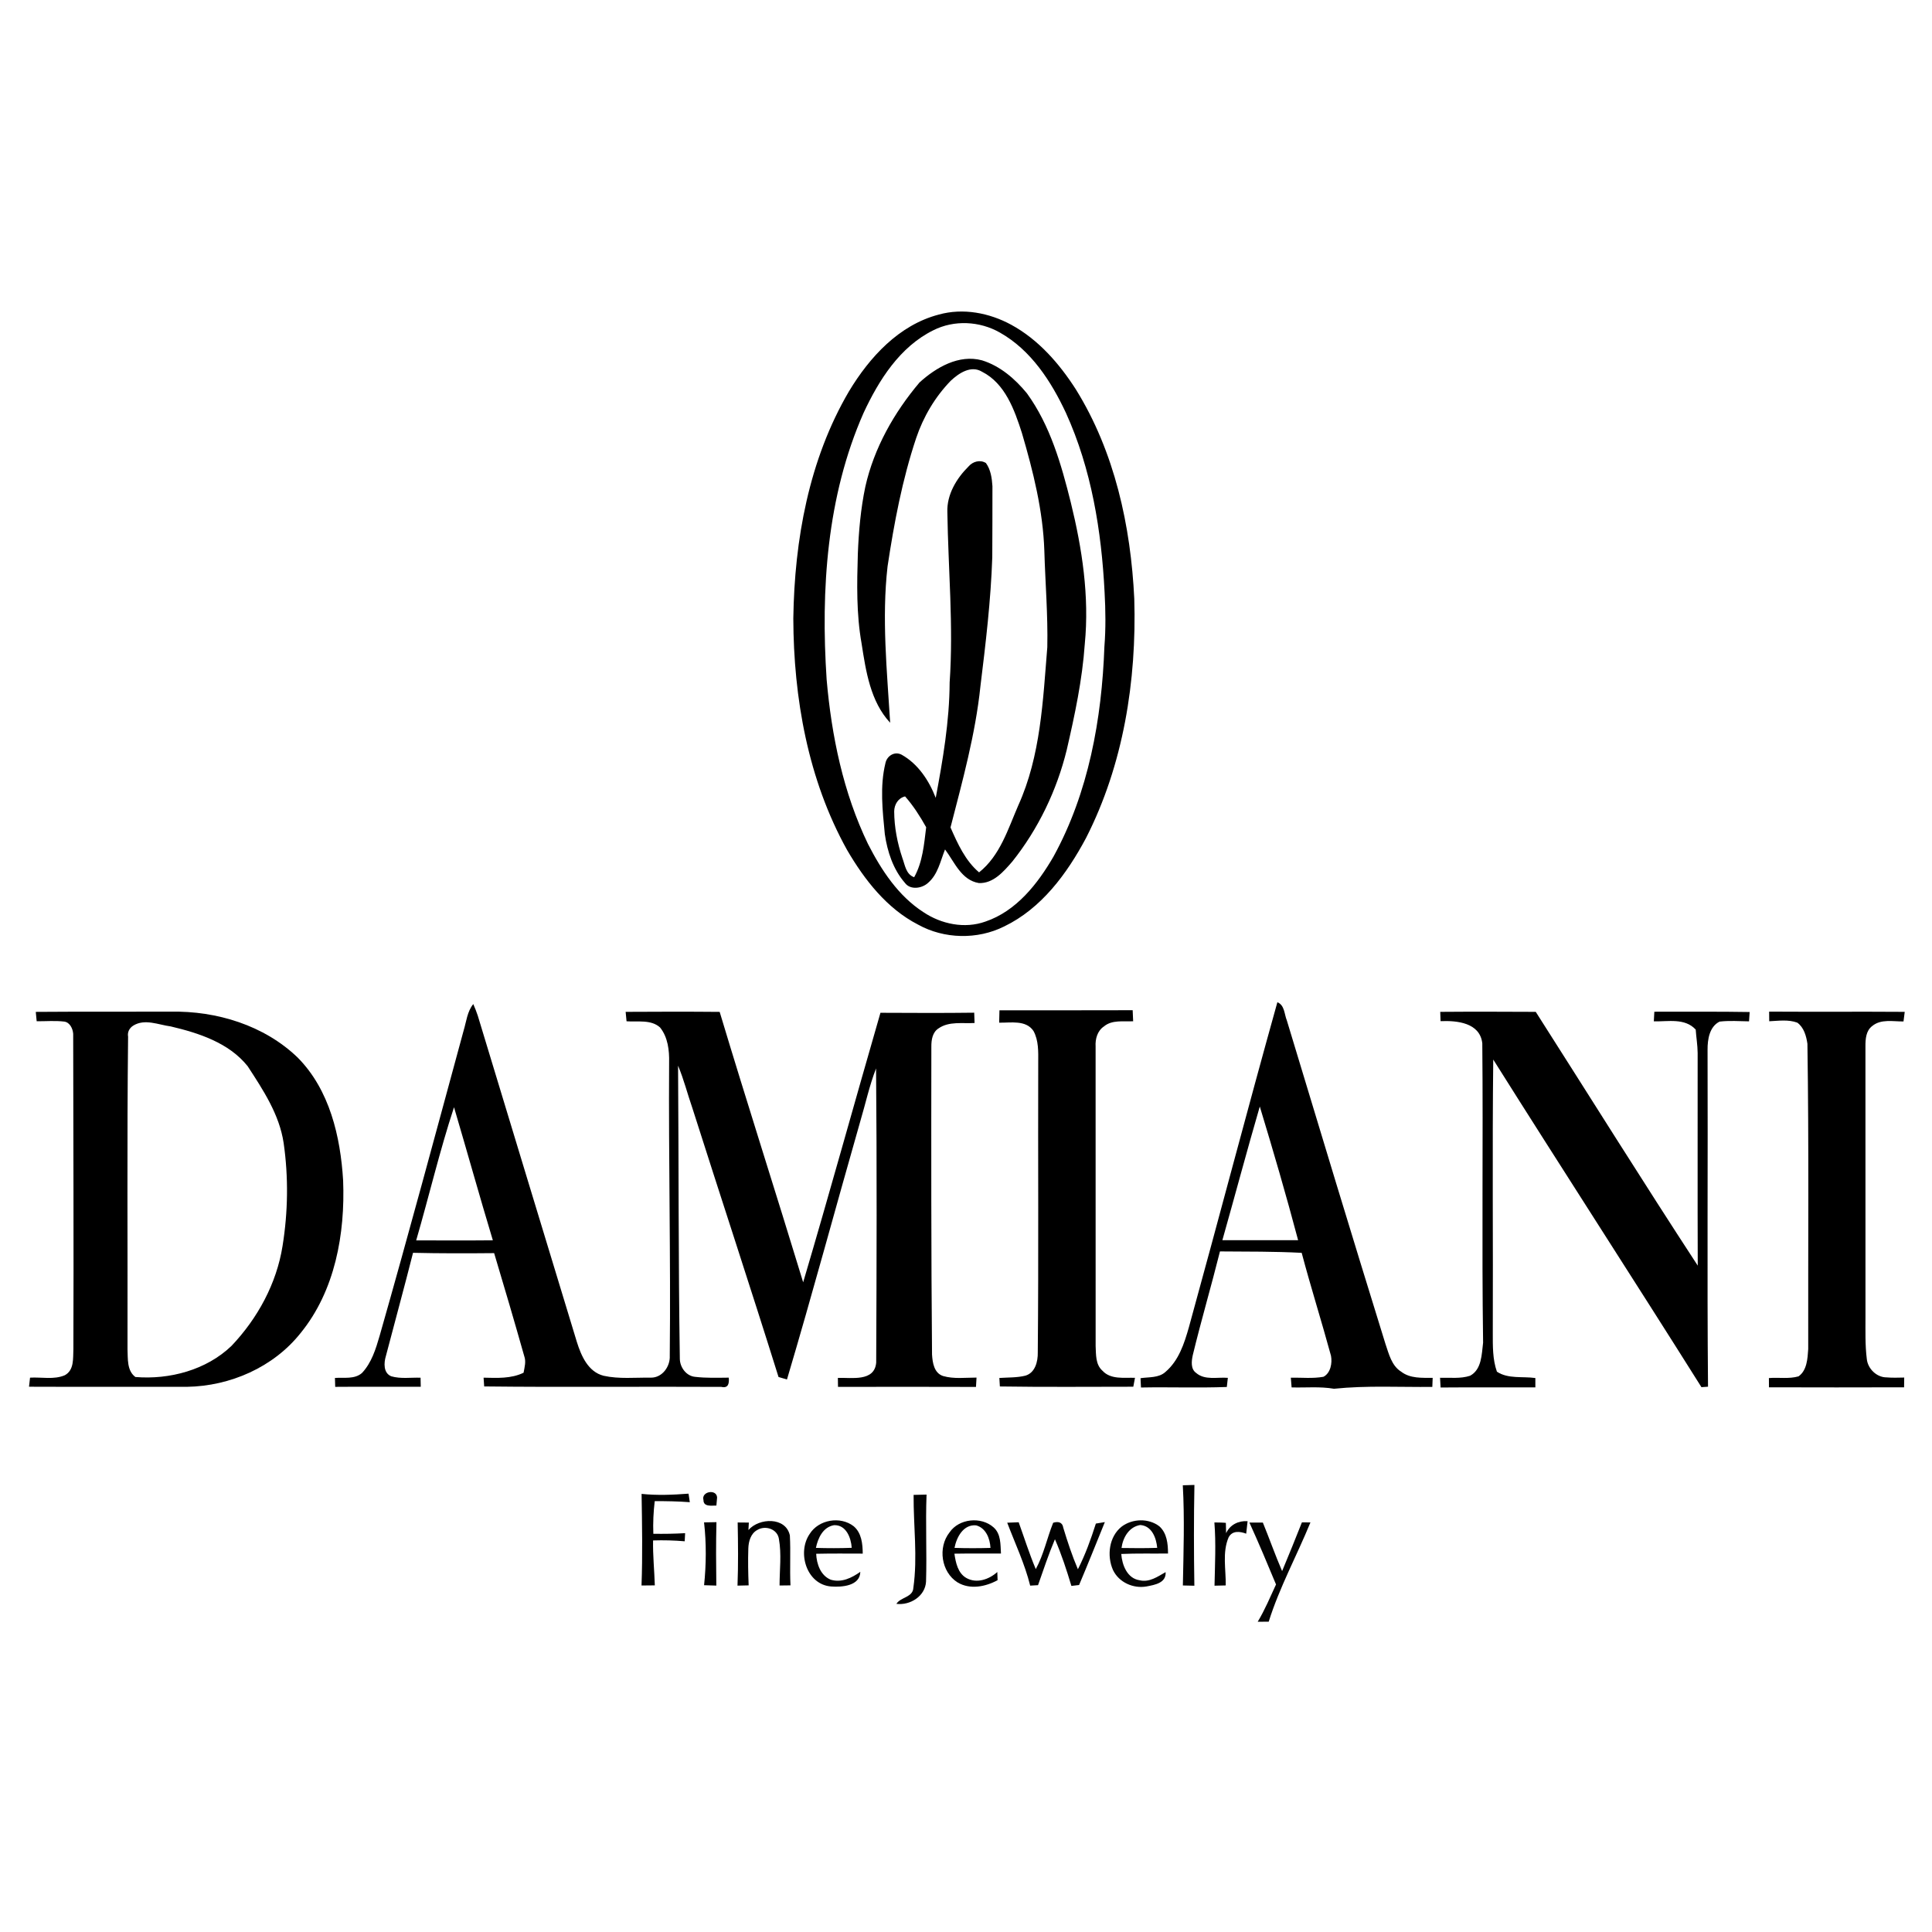 <?xml version="1.0" encoding="UTF-8" ?>
<!DOCTYPE svg PUBLIC "-//W3C//DTD SVG 1.1//EN" "http://www.w3.org/Graphics/SVG/1.1/DTD/svg11.dtd">
<svg width="600pt" height="600pt" viewBox="0 0 600 600" version="1.1" xmlns="http://www.w3.org/2000/svg">
<g id="#ffffffff">
</g>
<g id="#000000ff">
<path fill="#000000" opacity="1.00" d=" M 291.53 97.70 C 299.09 95.58 307.25 97.16 314.05 100.86 C 322.48 105.45 328.96 112.90 334.09 120.88 C 346.17 140.31 351.18 163.34 352.26 185.97 C 353.01 211.41 348.90 237.48 337.25 260.30 C 331.35 271.35 323.41 282.15 311.85 287.72 C 303.55 291.87 293.21 291.65 285.10 287.14 C 275.39 282.14 268.45 273.20 263.05 263.94 C 250.92 242.11 246.45 216.78 246.37 192.03 C 246.73 167.69 251.21 142.72 263.67 121.51 C 270.05 110.93 279.17 100.93 291.53 97.70 M 289.83 102.58 C 279.45 107.71 272.94 118.04 268.20 128.21 C 256.77 154.11 254.87 183.11 256.72 211.04 C 258.25 228.57 261.87 246.16 269.56 262.10 C 273.72 270.23 278.96 278.24 286.78 283.28 C 292.34 287.01 299.60 288.50 306.01 286.21 C 315.61 282.97 322.25 274.50 327.16 266.04 C 338.07 246.18 342.17 223.27 342.98 200.84 C 343.43 195.22 343.35 189.55 343.04 183.93 C 342.08 164.91 338.97 145.67 331.03 128.22 C 326.45 118.42 320.17 108.72 310.52 103.28 C 304.26 99.71 296.30 99.30 289.83 102.58 Z" />
<path fill="#000000" opacity="1.00" d=" M 285.57 118.77 C 290.72 114.10 297.81 109.96 304.99 111.91 C 310.61 113.65 315.25 117.67 318.92 122.15 C 326.16 132.12 329.59 144.22 332.54 156.02 C 336.07 170.36 338.34 185.20 336.89 199.99 C 336.12 211.13 333.78 222.08 331.27 232.94 C 328.19 245.48 322.45 257.43 314.40 267.54 C 311.70 270.64 308.49 274.44 303.98 274.24 C 298.53 273.32 296.43 267.72 293.49 263.80 C 292.05 267.38 291.29 271.55 288.21 274.19 C 286.30 275.94 282.68 276.48 281.01 274.16 C 277.37 269.98 275.58 264.47 274.79 259.06 C 274.09 251.75 273.21 244.23 274.98 237.00 C 275.44 234.75 277.81 233.23 279.99 234.37 C 285.12 237.23 288.52 242.41 290.60 247.78 C 292.81 235.97 294.86 224.02 294.92 211.97 C 296.14 194.32 294.47 176.67 294.21 159.02 C 294.02 153.57 297.07 148.54 300.82 144.83 C 302.13 143.31 304.41 142.68 306.19 143.80 C 307.68 145.85 308.05 148.50 308.21 150.98 C 308.24 158.33 308.17 165.69 308.16 173.04 C 307.71 186.46 306.12 199.80 304.48 213.12 C 302.93 228.03 298.91 242.51 295.19 256.97 C 297.38 261.96 299.80 267.33 304.06 270.92 C 310.58 265.73 313.04 257.49 316.23 250.14 C 323.21 234.75 323.89 217.57 325.25 200.99 C 325.46 191.01 324.62 181.04 324.33 171.06 C 323.92 158.60 320.86 146.40 317.37 134.49 C 315.06 127.30 312.16 119.08 304.97 115.44 C 301.53 113.35 297.76 115.91 295.26 118.25 C 290.39 123.27 286.75 129.44 284.52 136.06 C 280.20 148.99 277.67 162.44 275.64 175.90 C 273.80 192.04 275.47 208.31 276.45 224.46 C 270.31 217.87 268.91 208.45 267.58 199.89 C 265.93 190.67 266.13 181.28 266.41 171.96 C 266.69 164.98 267.30 157.98 268.74 151.13 C 271.44 139.12 277.67 128.12 285.57 118.77 M 277.70 251.97 C 277.72 256.91 278.68 261.81 280.25 266.49 C 281.07 268.69 281.34 271.52 283.90 272.43 C 286.55 267.70 286.98 262.18 287.63 256.91 C 285.74 253.53 283.65 250.24 281.08 247.33 C 278.93 247.84 277.73 249.85 277.70 251.97 Z" />
<path fill="#000000" opacity="1.00" d=" M 396.70 311.25 C 398.98 312.17 398.84 314.98 399.65 316.94 C 409.77 350.45 419.91 383.97 430.28 417.41 C 431.34 420.50 432.17 424.14 435.15 425.99 C 437.93 428.14 441.61 427.89 444.93 427.90 C 444.90 428.61 444.84 430.02 444.82 430.72 C 434.64 430.82 424.41 430.24 414.28 431.29 C 409.92 430.54 405.50 431.00 401.12 430.87 C 401.06 430.12 400.94 428.60 400.88 427.85 C 404.25 427.79 407.68 428.18 411.02 427.57 C 413.23 426.42 413.79 423.31 413.35 421.04 C 410.44 410.35 407.09 399.79 404.25 389.08 C 395.80 388.63 387.33 388.71 378.87 388.64 C 376.18 399.42 373.03 410.08 370.42 420.88 C 370.03 422.67 369.73 425.14 371.45 426.36 C 374.17 428.73 378.04 427.63 381.32 427.90 C 381.24 428.61 381.08 430.03 381.00 430.74 C 372.12 431.07 363.23 430.73 354.34 430.90 C 354.31 430.18 354.24 428.73 354.20 428.01 C 356.81 427.61 359.88 427.98 361.97 426.04 C 366.06 422.55 367.77 417.27 369.20 412.27 C 378.48 378.63 387.31 344.86 396.70 311.25 M 379.62 385.15 C 387.46 385.11 395.30 385.18 403.14 385.15 C 399.46 371.24 395.42 357.41 391.24 343.64 C 387.22 357.43 383.53 371.33 379.62 385.15 Z" />
<path fill="#000000" opacity="1.00" d=" M 144.00 319.99 C 144.84 317.22 145.09 314.15 146.98 311.82 C 147.50 313.00 147.97 314.20 148.38 315.43 C 158.63 349.20 168.86 382.97 179.14 416.73 C 180.49 421.04 182.63 426.04 187.47 427.26 C 192.27 428.32 197.26 427.77 202.15 427.84 C 205.68 427.88 208.19 424.35 208.00 421.01 C 208.32 390.66 207.61 360.32 207.80 329.96 C 207.89 326.21 207.42 322.09 204.98 319.08 C 202.18 316.56 198.03 317.42 194.58 317.17 C 194.48 316.19 194.39 315.21 194.30 314.24 C 204.03 314.18 213.77 314.16 223.50 314.25 C 231.93 342.31 240.90 370.20 249.43 398.23 C 257.67 370.40 265.36 342.41 273.43 314.53 C 283.14 314.57 292.84 314.63 302.55 314.50 C 302.58 315.56 302.62 316.63 302.66 317.70 C 298.94 317.93 294.73 317.10 291.48 319.37 C 289.58 320.58 289.23 322.94 289.24 325.02 C 289.20 356.90 289.17 388.79 289.45 420.66 C 289.61 423.20 290.07 426.39 292.86 427.33 C 296.24 428.31 299.81 427.82 303.27 427.82 C 303.23 428.55 303.15 430.00 303.10 430.72 C 288.82 430.67 274.53 430.68 260.25 430.71 C 260.24 430.01 260.22 428.62 260.21 427.92 C 264.41 427.77 271.59 429.20 272.11 423.17 C 272.25 392.72 272.34 362.25 272.07 331.81 C 270.00 337.13 268.81 342.73 267.18 348.19 C 259.53 374.91 252.33 401.77 244.40 428.41 C 243.74 428.22 242.43 427.83 241.78 427.64 C 233.05 399.73 223.88 371.95 215.01 344.08 C 213.49 339.72 212.38 335.22 210.58 330.96 C 210.80 361.33 210.66 391.71 211.13 422.08 C 211.20 424.68 213.15 427.34 215.86 427.59 C 219.33 428.00 222.83 427.87 226.32 427.84 C 226.50 429.61 226.20 431.22 224.02 430.71 C 199.47 430.58 174.91 430.85 150.37 430.57 C 150.32 429.89 150.23 428.53 150.18 427.85 C 154.36 427.94 158.73 428.20 162.60 426.31 C 162.91 424.59 163.43 422.83 162.80 421.13 C 159.78 410.45 156.65 399.80 153.46 389.17 C 145.07 389.25 136.67 389.27 128.27 389.07 C 125.57 399.78 122.63 410.44 119.84 421.13 C 119.19 423.27 119.03 426.40 121.51 427.42 C 124.45 428.27 127.59 427.76 130.61 427.86 C 130.62 428.57 130.65 429.97 130.67 430.68 C 121.81 430.71 112.96 430.62 104.10 430.70 C 104.08 430.01 104.04 428.62 104.02 427.93 C 106.83 427.73 110.10 428.42 112.42 426.39 C 115.40 423.22 116.71 418.93 117.90 414.84 C 126.89 383.31 135.40 351.63 144.00 319.99 M 129.25 385.21 C 137.18 385.23 145.12 385.27 153.06 385.19 C 148.91 371.45 145.07 357.62 141.00 343.86 C 136.53 357.46 133.25 371.45 129.25 385.21 Z" />
<path fill="#000000" opacity="1.00" d=" M 11.11 314.25 C 25.08 314.14 39.04 314.22 53.01 314.18 C 67.26 313.90 82.08 318.42 92.47 328.46 C 102.37 338.46 105.74 352.99 106.56 366.60 C 107.21 383.17 104.07 400.86 93.34 414.01 C 84.92 424.61 71.49 430.47 58.08 430.69 C 41.72 430.66 25.36 430.73 9.01 430.66 C 9.11 429.71 9.22 428.77 9.33 427.84 C 12.90 427.63 16.76 428.54 20.13 427.09 C 23.08 425.48 22.65 421.85 22.79 419.02 C 22.91 386.37 22.77 353.71 22.73 321.06 C 22.62 319.49 21.72 317.54 20.01 317.27 C 17.15 316.92 14.26 317.18 11.39 317.16 C 11.30 316.19 11.20 315.21 11.11 314.25 M 41.37 318.52 C 40.20 319.27 39.52 320.52 39.78 321.94 C 39.42 354.29 39.67 386.64 39.60 419.00 C 39.74 421.95 39.37 425.64 42.04 427.64 C 52.65 428.51 64.08 425.48 71.90 417.97 C 80.00 409.44 85.90 398.63 87.75 386.94 C 89.45 376.39 89.61 365.57 88.09 354.99 C 86.77 346.10 81.70 338.48 76.91 331.11 C 71.10 323.85 61.73 320.81 53.00 318.76 C 49.19 318.26 44.97 316.28 41.37 318.52 Z" />
<path fill="#000000" opacity="1.00" d=" M 310.39 313.76 C 324.18 313.74 337.97 313.79 351.76 313.73 C 351.79 314.59 351.87 316.31 351.91 317.16 C 348.88 317.32 345.34 316.65 342.82 318.78 C 340.80 320.14 340.11 322.67 340.25 324.99 C 340.26 356.01 340.24 387.02 340.26 418.04 C 340.39 420.67 340.20 423.77 342.37 425.68 C 344.93 428.49 349.08 427.78 352.48 427.89 C 352.35 428.58 352.09 429.97 351.96 430.66 C 338.15 430.67 324.33 430.79 310.52 430.58 C 310.48 429.92 310.40 428.60 310.36 427.94 C 313.06 427.75 315.82 427.88 318.46 427.22 C 321.50 426.32 322.35 422.80 322.29 420.01 C 322.57 389.99 322.34 359.97 322.43 329.96 C 322.45 326.67 322.58 323.14 320.96 320.18 C 318.61 316.68 313.87 317.67 310.30 317.60 C 310.32 316.64 310.37 314.72 310.39 313.76 Z" />
<path fill="#000000" opacity="1.00" d=" M 447.28 314.24 C 457.17 314.16 467.06 314.19 476.94 314.24 C 493.70 340.52 510.20 366.96 527.25 393.05 C 527.17 371.04 527.24 349.02 527.22 327.01 C 527.20 324.57 526.78 322.17 526.62 319.75 C 523.23 316.07 518.03 317.30 513.61 317.19 C 513.65 316.44 513.73 314.95 513.77 314.20 C 523.64 314.24 533.51 314.11 543.37 314.29 C 543.30 315.25 543.24 316.22 543.18 317.19 C 540.13 317.14 537.06 316.91 534.03 317.27 C 530.87 318.84 530.28 322.83 530.30 326.00 C 530.43 360.88 530.13 395.77 530.44 430.65 C 529.93 430.68 528.91 430.76 528.40 430.80 C 507.00 396.78 485.14 363.06 463.74 329.05 C 463.42 357.35 463.71 385.66 463.60 413.97 C 463.60 417.99 463.52 422.14 464.88 425.99 C 468.38 428.31 472.86 427.39 476.82 427.96 C 476.82 428.68 476.82 430.13 476.82 430.86 C 467.01 430.89 457.20 430.82 447.39 430.90 C 447.35 430.15 447.27 428.64 447.22 427.88 C 450.31 427.80 453.54 428.23 456.53 427.26 C 460.19 425.31 460.14 420.57 460.59 416.98 C 460.15 386.00 460.63 354.99 460.34 324.01 C 459.62 317.60 452.50 316.91 447.38 317.13 C 447.34 316.16 447.31 315.20 447.28 314.24 Z" />
<path fill="#000000" opacity="1.00" d=" M 549.42 314.17 C 563.46 314.26 577.50 314.14 591.53 314.24 C 591.40 315.23 591.27 316.22 591.15 317.22 C 587.90 317.26 584.19 316.38 581.45 318.63 C 579.48 320.09 579.32 322.72 579.33 324.96 C 579.35 352.98 579.34 381.00 579.34 409.02 C 579.35 413.35 579.21 417.70 579.75 422.02 C 580.04 425.05 582.80 427.77 585.90 427.76 C 587.71 427.92 589.54 427.84 591.37 427.81 C 591.36 428.57 591.34 430.08 591.33 430.84 C 577.34 430.88 563.36 430.89 549.37 430.84 C 549.36 430.12 549.35 428.69 549.35 427.97 C 552.39 427.71 555.58 428.30 558.55 427.44 C 561.18 425.61 561.36 421.90 561.56 418.97 C 561.50 387.36 561.79 355.75 561.31 324.15 C 560.96 321.76 560.23 319.07 558.16 317.59 C 555.38 316.56 552.33 317.03 549.45 317.16 C 549.44 316.41 549.43 314.92 549.42 314.17 Z" />
<path fill="#000000" opacity="1.00" d=" M 218.47 465.87 C 217.69 463.16 222.56 462.32 222.70 465.06 C 222.64 465.69 222.54 466.94 222.48 467.56 C 221.04 467.55 218.46 468.04 218.47 465.87 Z" />
<path fill="#000000" opacity="1.00" d=" M 199.25 463.94 C 204.10 464.45 208.98 464.24 213.83 463.87 C 213.93 464.53 214.13 465.86 214.23 466.52 C 210.60 466.25 206.96 466.17 203.33 466.20 C 202.93 469.56 202.77 472.94 202.90 476.33 C 206.19 476.38 209.48 476.33 212.77 476.14 C 212.74 476.77 212.67 478.03 212.64 478.66 C 209.37 478.38 206.10 478.29 202.82 478.40 C 202.73 483.06 203.22 487.70 203.36 492.35 C 201.98 492.36 200.60 492.37 199.23 492.39 C 199.58 482.91 199.40 473.42 199.25 463.94 Z" />
<path fill="#000000" opacity="1.00" d=" M 294.88 475.91 C 297.82 471.57 304.73 470.91 308.57 474.34 C 310.89 476.40 310.68 479.65 310.86 482.47 C 306.04 482.51 301.22 482.41 296.40 482.51 C 296.81 485.28 297.46 488.57 300.13 490.07 C 303.32 491.86 307.17 490.51 309.72 488.20 C 309.74 489.04 309.77 489.88 309.81 490.74 C 306.06 492.78 301.25 493.75 297.38 491.43 C 292.30 488.23 291.19 480.57 294.88 475.91 M 296.43 480.71 C 300.15 480.83 303.88 480.83 307.60 480.72 C 307.45 477.83 306.21 474.53 303.13 473.71 C 299.18 473.36 297.07 477.39 296.43 480.71 Z" />
<path fill="#000000" opacity="1.00" d=" M 218.65 472.79 C 219.61 472.77 221.54 472.74 222.50 472.72 C 222.33 479.28 222.38 485.85 222.46 492.42 C 221.51 492.39 219.61 492.33 218.66 492.30 C 219.33 485.82 219.39 479.27 218.65 472.79 Z" />
<path fill="#000000" opacity="1.00" d=" M 229.09 472.82 C 229.96 472.83 231.69 472.84 232.56 472.85 C 232.53 473.42 232.46 474.58 232.43 475.16 C 235.77 471.34 244.04 471.02 245.30 476.84 C 245.58 482.01 245.24 487.18 245.49 492.35 C 244.64 492.36 242.95 492.38 242.10 492.39 C 242.10 487.58 242.75 482.69 241.90 477.94 C 241.45 474.84 237.67 473.62 235.18 475.15 C 233.14 476.25 232.47 478.71 232.40 480.87 C 232.27 484.70 232.35 488.53 232.50 492.35 C 231.63 492.37 229.90 492.41 229.04 492.43 C 229.29 485.90 229.22 479.35 229.09 472.82 Z" />
</g>
<g id="#fdfdfdff">
</g>
<g id="#010101ff">
<path fill="#010101" opacity="1.00" d=" M 367.33 461.27 C 368.53 461.22 369.74 461.19 370.94 461.16 C 370.73 471.59 370.76 482.03 370.92 492.46 C 369.73 492.41 368.54 492.39 367.35 492.38 C 367.55 482.01 367.91 471.63 367.33 461.27 Z" />
<path fill="#010101" opacity="1.00" d=" M 283.73 464.25 C 285.07 464.21 286.40 464.18 287.75 464.16 C 287.40 473.16 287.87 482.18 287.59 491.17 C 287.35 495.71 282.66 498.63 278.38 498.09 C 279.74 495.95 283.51 496.10 283.65 493.11 C 285.01 483.55 283.66 473.86 283.73 464.25 Z" />
<path fill="#010101" opacity="1.00" d=" M 377.14 472.81 C 378.32 472.83 379.51 472.82 380.70 472.94 C 380.72 473.74 380.76 475.34 380.78 476.14 C 382.00 473.50 384.62 472.23 387.45 472.41 C 387.30 473.70 387.16 474.99 387.02 476.30 C 385.09 475.57 382.70 475.26 381.55 477.45 C 379.55 482.13 380.75 487.43 380.66 492.37 C 379.50 492.39 378.34 492.42 377.18 492.45 C 377.31 485.90 377.66 479.35 377.14 472.81 Z" />
</g>
<g id="#040404ff">
<path fill="#040404" opacity="1.00" d=" M 251.45 476.38 C 254.24 471.91 260.99 470.77 265.12 473.99 C 267.58 476.07 267.91 479.47 267.93 482.49 C 263.11 482.48 258.29 482.43 253.47 482.54 C 253.61 485.70 254.82 489.27 257.97 490.58 C 261.32 491.61 264.52 490.03 267.18 488.14 C 267.09 492.54 261.47 492.95 258.13 492.70 C 250.50 492.12 247.47 482.18 251.45 476.38 M 253.39 480.71 C 257.10 480.82 260.81 480.83 264.51 480.69 C 264.30 477.56 262.78 473.51 259.01 473.66 C 255.58 474.25 254.02 477.66 253.39 480.71 Z" />
<path fill="#040404" opacity="1.00" d=" M 348.33 474.11 C 351.66 471.59 356.72 471.44 360.05 474.01 C 362.42 476.13 362.73 479.48 362.74 482.46 C 357.90 482.52 353.06 482.38 348.22 482.60 C 348.47 486.01 350.06 490.20 353.91 490.76 C 356.92 491.50 359.53 489.63 361.99 488.23 C 362.23 491.60 358.64 492.19 356.11 492.68 C 351.97 493.44 347.46 491.42 345.64 487.56 C 343.69 483.14 344.41 477.22 348.33 474.11 M 348.30 480.74 C 351.99 480.81 355.69 480.82 359.38 480.70 C 359.10 477.62 357.72 473.85 354.11 473.61 C 350.62 474.17 348.72 477.51 348.30 480.74 Z" />
</g>
<g id="#030303ff">
<path fill="#030303" opacity="1.00" d=" M 404.32 472.78 C 404.98 472.78 406.31 472.79 406.97 472.80 C 402.75 483.11 397.35 492.97 394.01 503.63 C 392.86 503.63 391.72 503.64 390.59 503.65 C 392.82 499.96 394.47 495.97 396.28 492.07 C 393.60 485.62 390.91 479.19 388.01 472.84 C 389.06 472.85 391.14 472.85 392.19 472.85 C 394.24 477.85 396.02 482.95 398.17 487.92 C 400.27 482.89 402.32 477.85 404.32 472.78 Z" />
</g>
<g id="#020202ff">
<path fill="#020202" opacity="1.00" d=" M 312.80 472.89 C 313.69 472.86 315.47 472.79 316.36 472.75 C 318.11 477.60 319.66 482.54 321.67 487.30 C 324.15 482.77 325.16 477.66 327.07 472.91 C 328.59 472.42 329.96 472.70 330.21 474.45 C 331.53 478.81 332.96 483.15 334.75 487.34 C 337.06 482.81 338.79 478.00 340.33 473.16 C 341.03 473.04 342.42 472.82 343.12 472.70 C 340.47 479.22 337.86 485.78 335.12 492.24 C 334.52 492.31 333.33 492.45 332.73 492.52 C 331.25 487.61 329.67 482.72 327.62 478.03 C 325.64 482.69 324.06 487.51 322.37 492.29 C 321.76 492.32 320.54 492.39 319.93 492.43 C 318.26 485.68 315.26 479.37 312.80 472.89 Z" />
</g>
<g id="#fefefeff">
</g>
</svg>
